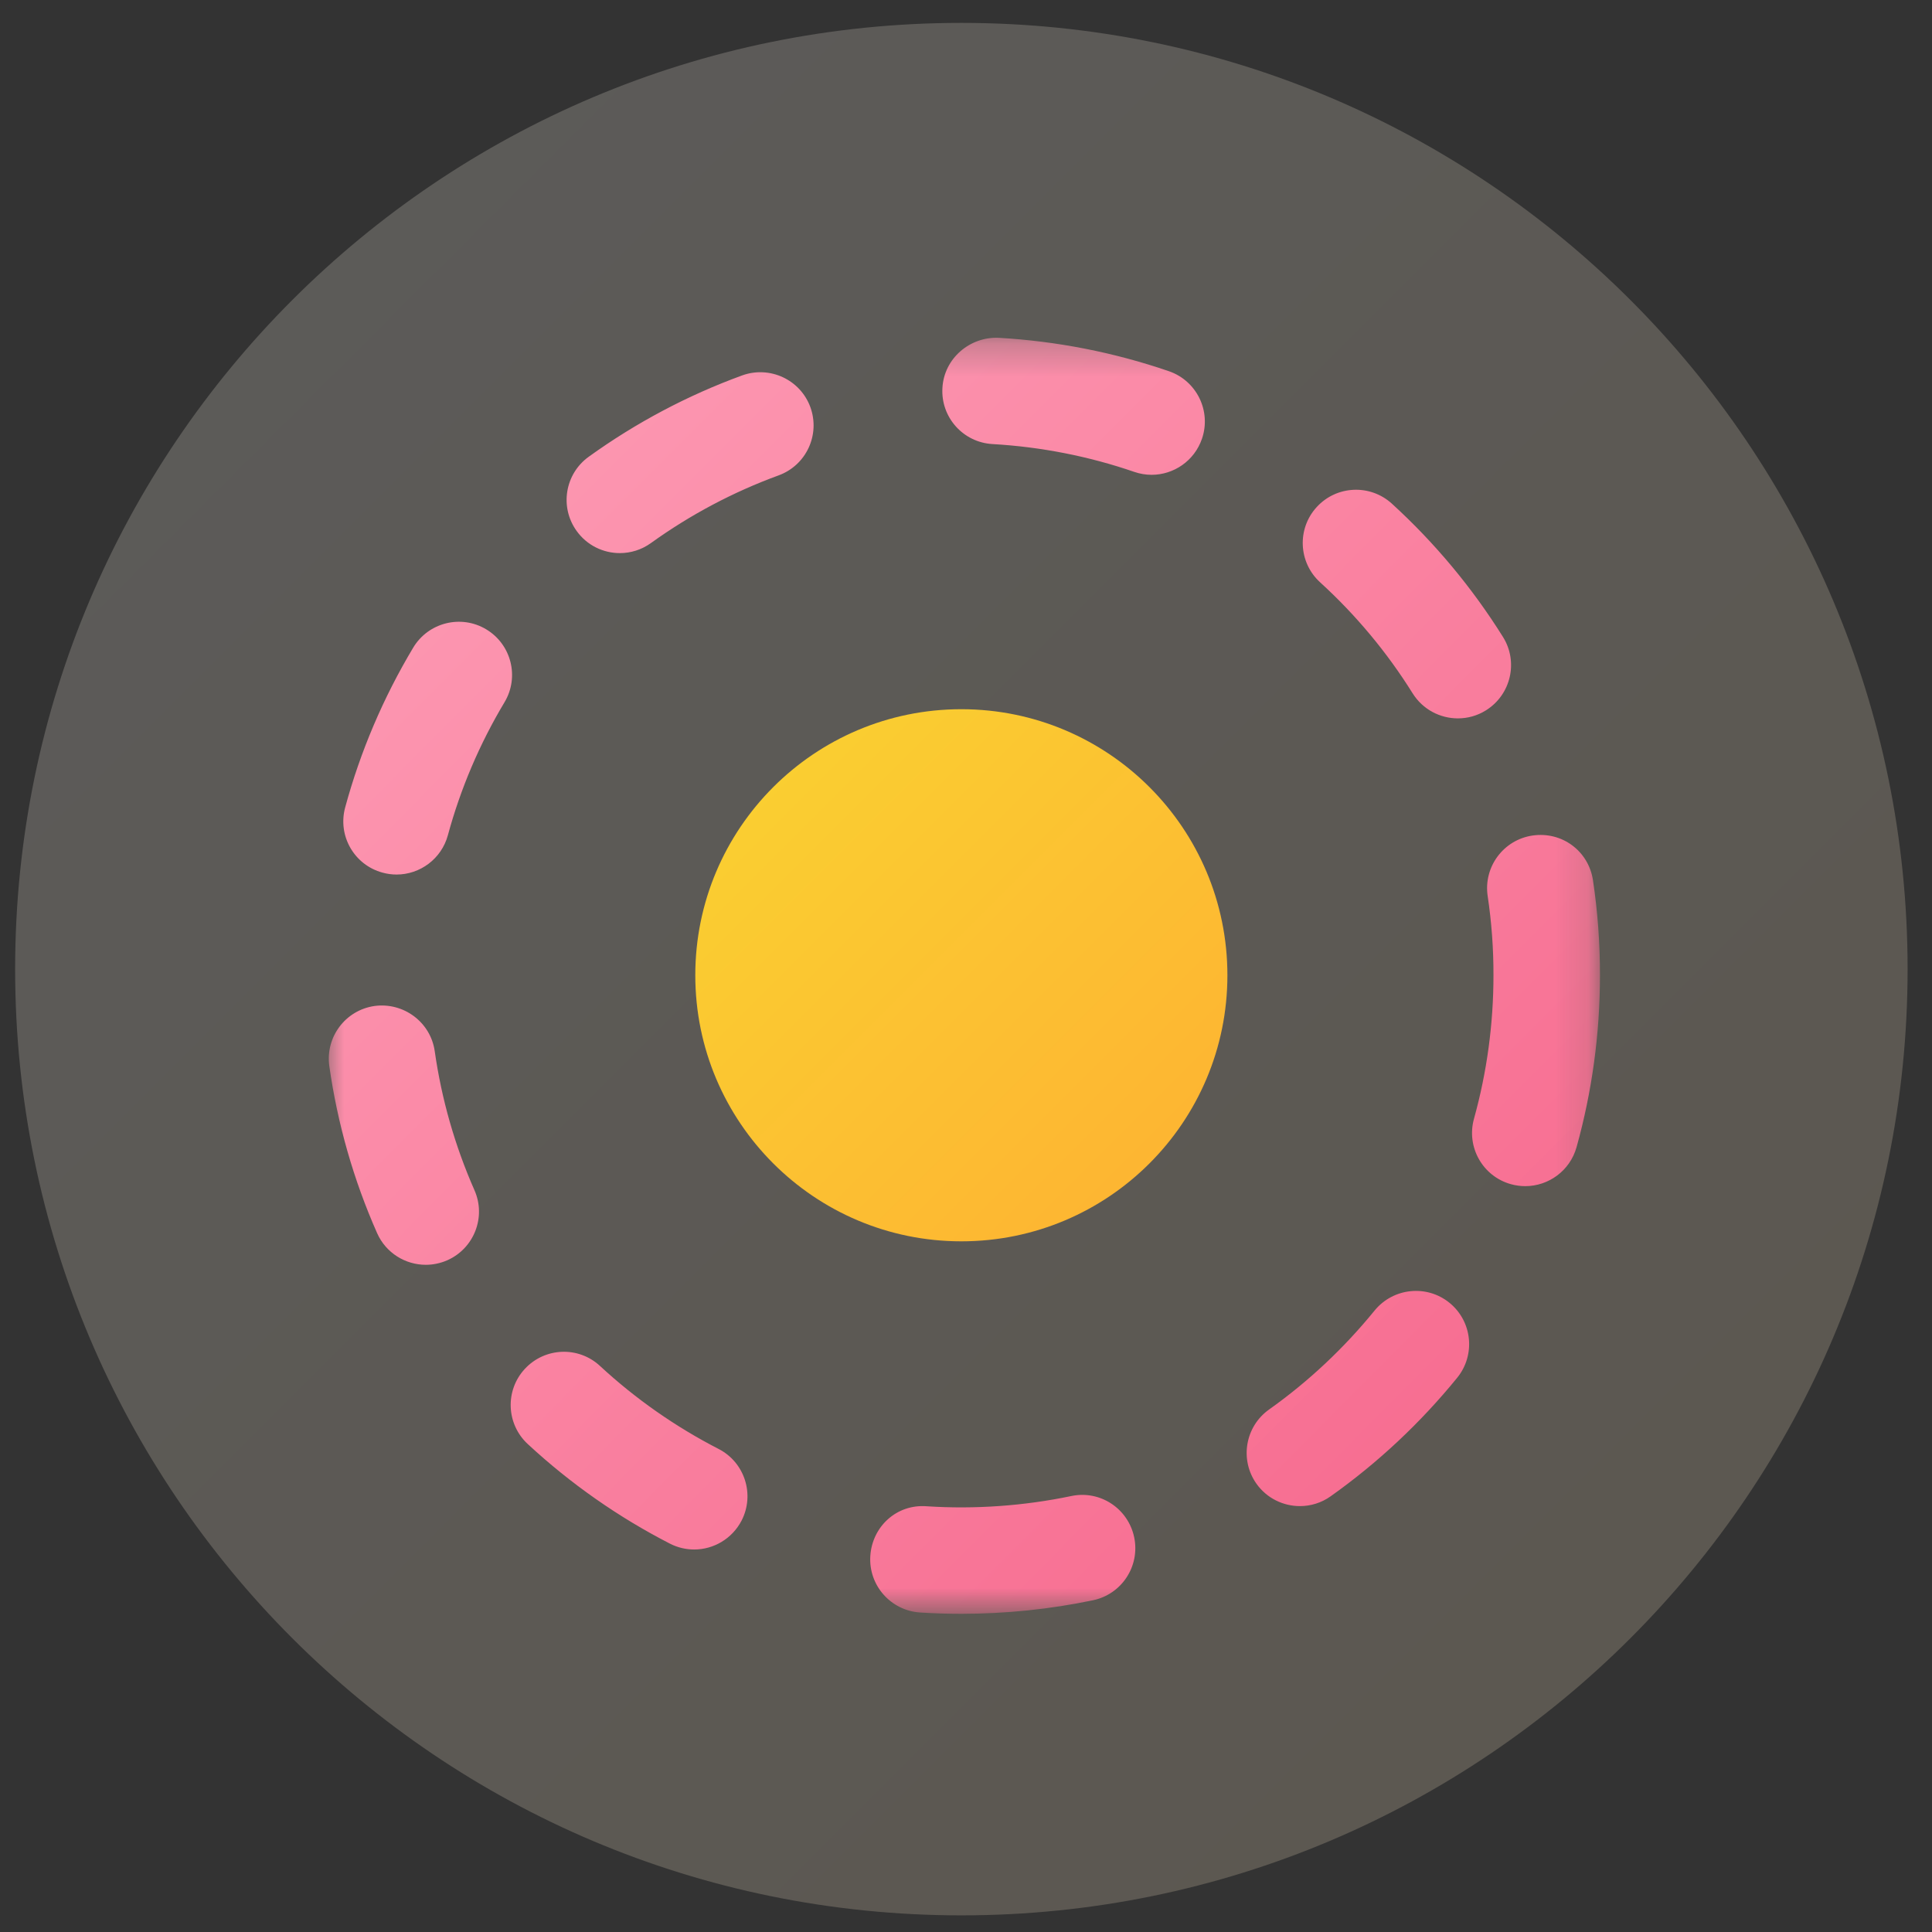 <svg width="59" height="59" viewBox="0 0 59 59" fill="none" xmlns="http://www.w3.org/2000/svg">
<rect x="0" y="0" width="59" height="59" fill="#333333" stroke="none"/>
<path d="M29.358 58.492C45.317 58.492 58.255 45.554 58.255 29.596C58.255 13.636 45.317 0.699 29.358 0.699C13.399 0.699 0.462 13.636 0.462 29.596C0.462 45.554 13.399 58.492 29.358 58.492Z" fill="url(#paint0_linear_6701_1184)" fill-opacity="0.2"/>
<mask id="mask0_6701_1184" style="mask-type:luminance" maskUnits="userSpaceOnUse" x="9" y="10" width="40" height="40">
<path d="M48.858 10.283H9.858V49.283H48.858V10.283Z" fill="white"/>
</mask>
<g mask="url(#mask0_6701_1184)">
<path d="M29.358 37.908C33.846 37.908 37.483 34.27 37.483 29.783C37.483 25.296 33.846 21.658 29.358 21.658C24.871 21.658 21.233 25.296 21.233 29.783C21.233 34.27 24.871 37.908 29.358 37.908Z" fill="url(#paint1_linear_6701_1184)"/>
<path d="M29.358 49.283C28.934 49.283 28.512 49.27 28.096 49.243C27.2 49.184 26.521 48.412 26.578 47.517C26.635 46.622 27.379 45.926 28.304 45.999C29.761 46.095 31.274 45.988 32.712 45.687C33.598 45.5 34.451 46.068 34.636 46.945C34.82 47.824 34.258 48.685 33.38 48.869C32.066 49.144 30.712 49.283 29.358 49.283ZM21.199 47.319C20.951 47.319 20.695 47.262 20.458 47.14C18.882 46.331 17.423 45.309 16.118 44.1C15.458 43.49 15.418 42.462 16.027 41.804C16.638 41.144 17.665 41.103 18.323 41.714C19.412 42.722 20.631 43.573 21.944 44.248C22.741 44.657 23.057 45.637 22.647 46.436C22.356 46.995 21.789 47.319 21.199 47.319ZM39.697 45.994C39.19 45.994 38.688 45.757 38.371 45.312C37.852 44.581 38.023 43.565 38.754 43.045C39.962 42.187 41.045 41.168 41.978 40.021C42.547 39.327 43.569 39.22 44.264 39.785C44.962 40.351 45.066 41.375 44.502 42.072C43.384 43.446 42.084 44.667 40.636 45.694C40.352 45.897 40.022 45.994 39.697 45.994ZM13.003 38.625C12.379 38.625 11.784 38.263 11.516 37.657C10.798 36.035 10.307 34.319 10.057 32.559C9.932 31.67 10.549 30.848 11.438 30.721C12.322 30.602 13.149 31.212 13.276 32.101C13.484 33.566 13.893 34.993 14.488 36.344C14.852 37.164 14.48 38.123 13.659 38.487C13.445 38.58 13.22 38.625 13.003 38.625ZM46.58 36.223C46.435 36.223 46.288 36.204 46.141 36.163C45.277 35.923 44.772 35.026 45.014 34.161C45.408 32.743 45.608 31.27 45.608 29.783C45.61 28.971 45.55 28.158 45.431 27.364C45.298 26.477 45.911 25.648 46.798 25.516C47.709 25.383 48.514 25.996 48.647 26.881C48.79 27.837 48.862 28.813 48.86 29.787C48.86 31.564 48.62 33.332 48.145 35.034C47.944 35.752 47.29 36.223 46.58 36.223ZM12.111 26.707C11.969 26.707 11.825 26.688 11.683 26.649C10.817 26.415 10.305 25.523 10.541 24.657C11.006 22.944 11.706 21.303 12.619 19.777C13.081 19.008 14.079 18.758 14.847 19.218C15.617 19.679 15.868 20.677 15.406 21.447C14.646 22.716 14.064 24.083 13.677 25.508C13.48 26.231 12.824 26.707 12.111 26.707ZM44.521 21.938C43.978 21.938 43.45 21.667 43.14 21.174C42.36 19.923 41.409 18.782 40.312 17.781C39.651 17.177 39.602 16.148 40.21 15.485C40.816 14.822 41.843 14.777 42.506 15.381C43.819 16.58 44.96 17.95 45.899 19.452C46.374 20.212 46.141 21.215 45.381 21.691C45.113 21.86 44.815 21.938 44.521 21.938ZM18.929 16.891C18.424 16.891 17.927 16.657 17.61 16.215C17.085 15.488 17.25 14.473 17.979 13.948C19.423 12.908 20.998 12.073 22.663 11.465C23.505 11.159 24.439 11.592 24.747 12.433C25.054 13.277 24.622 14.209 23.776 14.518C22.392 15.024 21.081 15.719 19.877 16.585C19.589 16.792 19.257 16.891 18.929 16.891ZM35.168 14.5C34.994 14.5 34.813 14.471 34.64 14.411C33.247 13.932 31.788 13.646 30.307 13.561C29.412 13.509 28.726 12.742 28.78 11.845C28.83 10.948 29.613 10.279 30.496 10.316C32.274 10.418 34.022 10.761 35.697 11.336C36.546 11.629 36.998 12.554 36.705 13.402C36.473 14.076 35.842 14.5 35.168 14.5Z" fill="url(#paint2_linear_6701_1184)"/>
</g>
<defs>
<linearGradient id="paint0_linear_6701_1184" x1="-11.774" y1="-11.536" x2="66.083" y2="66.32" gradientUnits="userSpaceOnUse">
<stop stop-color="white"/>
<stop offset="1" stop-color="#FFE5B9"/>
</linearGradient>
<linearGradient id="paint1_linear_6701_1184" x1="17.793" y1="18.218" x2="39.684" y2="40.109" gradientUnits="userSpaceOnUse">
<stop stop-color="#F8DA30"/>
<stop offset="1" stop-color="#FFAC33"/>
</linearGradient>
<linearGradient id="paint2_linear_6701_1184" x1="1.822" y1="2.064" x2="54.319" y2="54.36" gradientUnits="userSpaceOnUse">
<stop stop-color="#FFA9BF"/>
<stop offset="1" stop-color="#F55F86"/>
</linearGradient>
</defs>
</svg>
